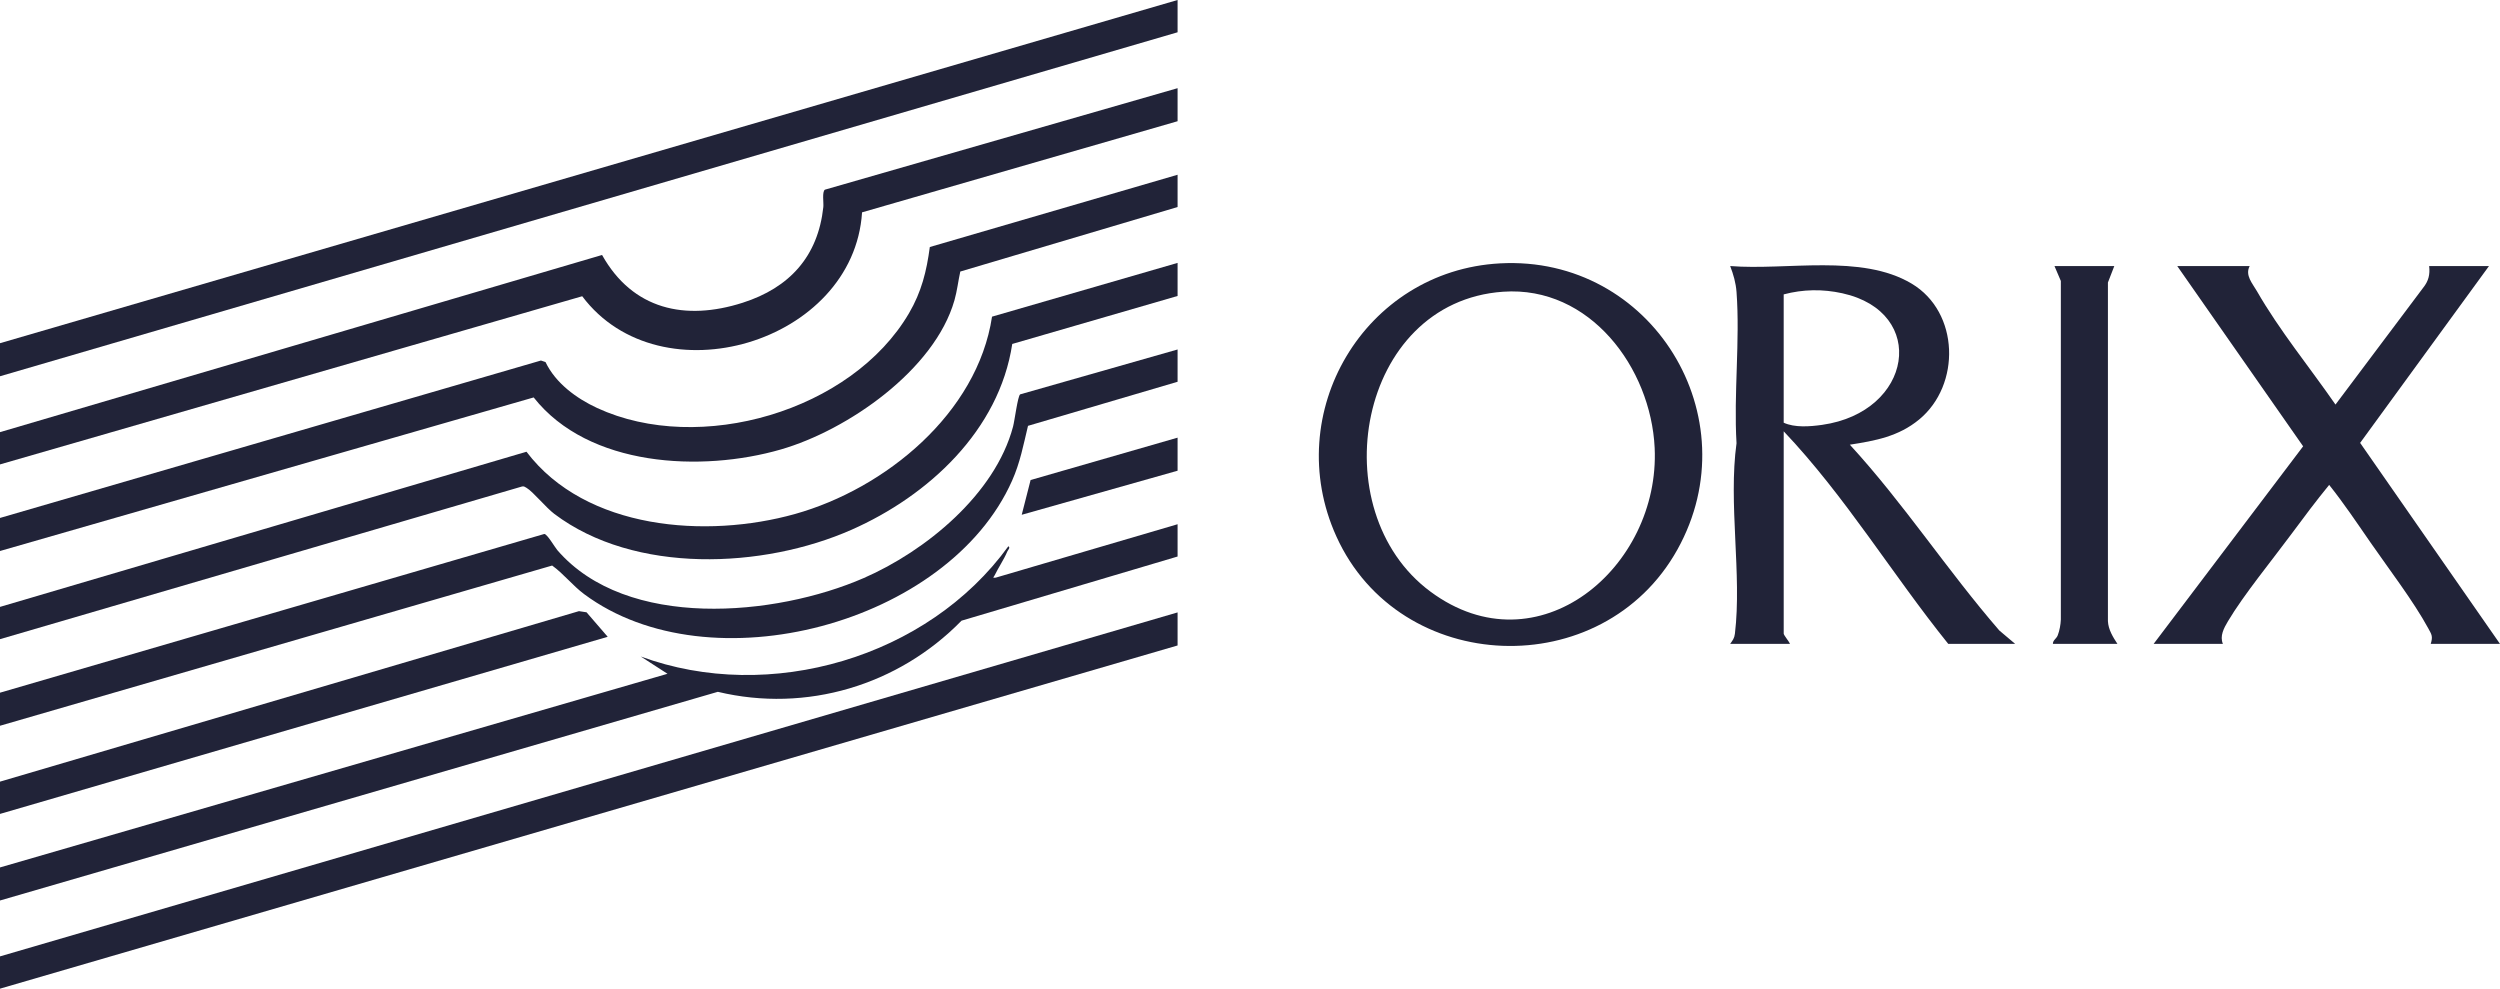 <svg width="1588" height="628" viewBox="0 0 1588 628" fill="none" xmlns="http://www.w3.org/2000/svg">
      <path fill="#212338" d="M748,56v21l-200.42,57.88c-5.31,83.1-128.11,119.48-177.76,53.29L0,295v-20.5l382.43-112.54c19.42,34.7,52.8,42.04,89.35,30.33,29.66-9.5,47.81-29.33,51.2-60.8.29-2.7-.91-9.6.99-11.01l224.03-64.47Z"/>
      <path fill="#212338" d="M748,111v20.5l-138.02,40.98c-1.36,6.12-1.99,12.22-3.72,18.28-12.64,44.26-67.91,82.51-110.26,94.74-50.37,14.55-122.16,11.18-157.01-33.05L0,350v-21l343.61-100,2.9.98c6.41,13.41,19.64,23.09,32.82,29.19,64.97,30.06,161.64,2.07,198.09-60.25,7.89-13.5,11.16-26.6,13.2-42.02l157.38-45.9Z"/>
      <path fill="#212338" d="M1099,409c1.62-2.36,2.66-3.47,3.02-6.48,4.49-37.49-4.25-82.8,1.02-120.98-1.86-31.3,2.3-65.09,0-96.09-.43-5.77-1.98-11.12-4.03-16.46,35.83,2.91,83.27-7.94,115.3,11.19,30.33,18.12,31.36,64.37,4.71,86.31-13.07,10.76-27.74,13.46-44.01,15.98,34.17,37.18,61.88,79.86,94.97,118.03l10.03,8.47h-42.5c-35.68-44.32-65.28-93.63-104.5-135v128.5c0,.99,3.47,5.09,4,6.5h-38ZM1133,187v81.5c6.95,3.22,16.58,2.48,24.38,1.38,57.64-8.15,67.5-71.59,12.84-83.6-12.49-2.74-24.89-2.56-37.22.72Z"/>
      <path fill="#212338" d="M748,167v21l-105.02,30.48c-8.32,54.94-53.23,96.42-102.01,117.99-56.18,24.84-137.92,28.4-188.88-10.05-5.34-4.03-13.57-14.15-17.54-16.48-.96-.56-1.69-1.22-2.93-.93L0,406v-20.5l334.41-98.56c37.71,49.71,114.41,55.3,170.58,39.55,57.32-16.07,115.87-63.93,125.15-125.35l117.86-34.15Z"/>
      <path fill="#212338" d="M952.79,167.29c96.41-5.23,159.5,97.64,112.73,181.73-47.51,85.41-176.47,80.58-216.69-8.35-35.44-78.35,17.83-168.71,103.97-173.38ZM954.8,185.3c-92.54,6.44-115.77,139.02-46.13,190.53,68.28,50.51,145.98-15.47,142.37-91.37-2.42-50.8-41.13-103-96.24-99.16Z"/>
      <path fill="#212338" d="M1429,169c-3.12,5.86,1.84,11.12,4.58,15.92,14.25,24.88,33.58,48.47,49.92,72.06l55.73-74.25c3.37-4.19,4.39-8.37,3.77-13.73h38l-81.84,112.32,88.84,127.68h-44c1.49-4.86.59-5.91-1.59-9.92-9.35-17.2-25.15-37.86-36.6-54.4-8.55-12.35-16.94-24.91-26.32-36.67-8.27,10.11-16.13,20.59-23.89,31.09-12.13,16.42-30.48,38.79-40.43,55.57-2.54,4.29-5.29,9.34-3.18,14.32h-44l94.96-125.5-79.96-114.5h46Z"/>
      <polygon fill="#212338" points="748 0 748 20.5 0 239 0 218 748 0"/>
      <polygon fill="#212338" points="748 389 748 410 0 628 0 607.5 748 389"/>
      <path fill="#212338" d="M748,222v20.5l-95.01,27.99c-2.93,12.18-4.99,23.31-10.13,34.87-40.44,91.01-192.04,131.34-271.77,72.06-7.4-5.51-13.1-12.98-20.37-18.19L0,461v-21l345.73-100.82c1.82-.07,6.66,8.38,8.3,10.29,44.06,50.94,138.65,42.1,194.64,17.7,39.29-17.12,83.41-53.19,94.82-96.18,1.02-3.83,2.97-19.4,4.51-20.49l99.99-28.51Z"/>
      <path fill="#212338" d="M748,333v20.5l-137.24,40.76c-40.11,41.03-98.5,58.68-154.8,45.18L0,572v-21l423.99-123.01-16.99-10.98c82.05,30.2,182.4.63,233.5-70.01,1.5.78-.29,2.41-.67,3.33-2.21,5.24-5.58,10.06-7.98,15.02-.62,1.29-1.86,1.86.59,1.59l115.56-33.95Z"/>
      <polygon fill="#212338" points="0 496.5 367.76 388.2 372.57 388.93 386.01 404.49 0 517 0 496.5"/>
      <path fill="#212338" d="M1343,169l-4.05,10.45v215.09c.26,5.39,3.2,10.13,6.05,14.46h-41c-.05-2.4,2.17-3.15,3.07-5.43,1.17-2.98,1.84-6.8,1.98-10.02v-215.09s-4.04-9.45-4.04-9.45h38Z"/>
      <polygon fill="#212338" points="748 278 748 299 649 326.99 654.64 304.91 748 278"/>
</svg>
